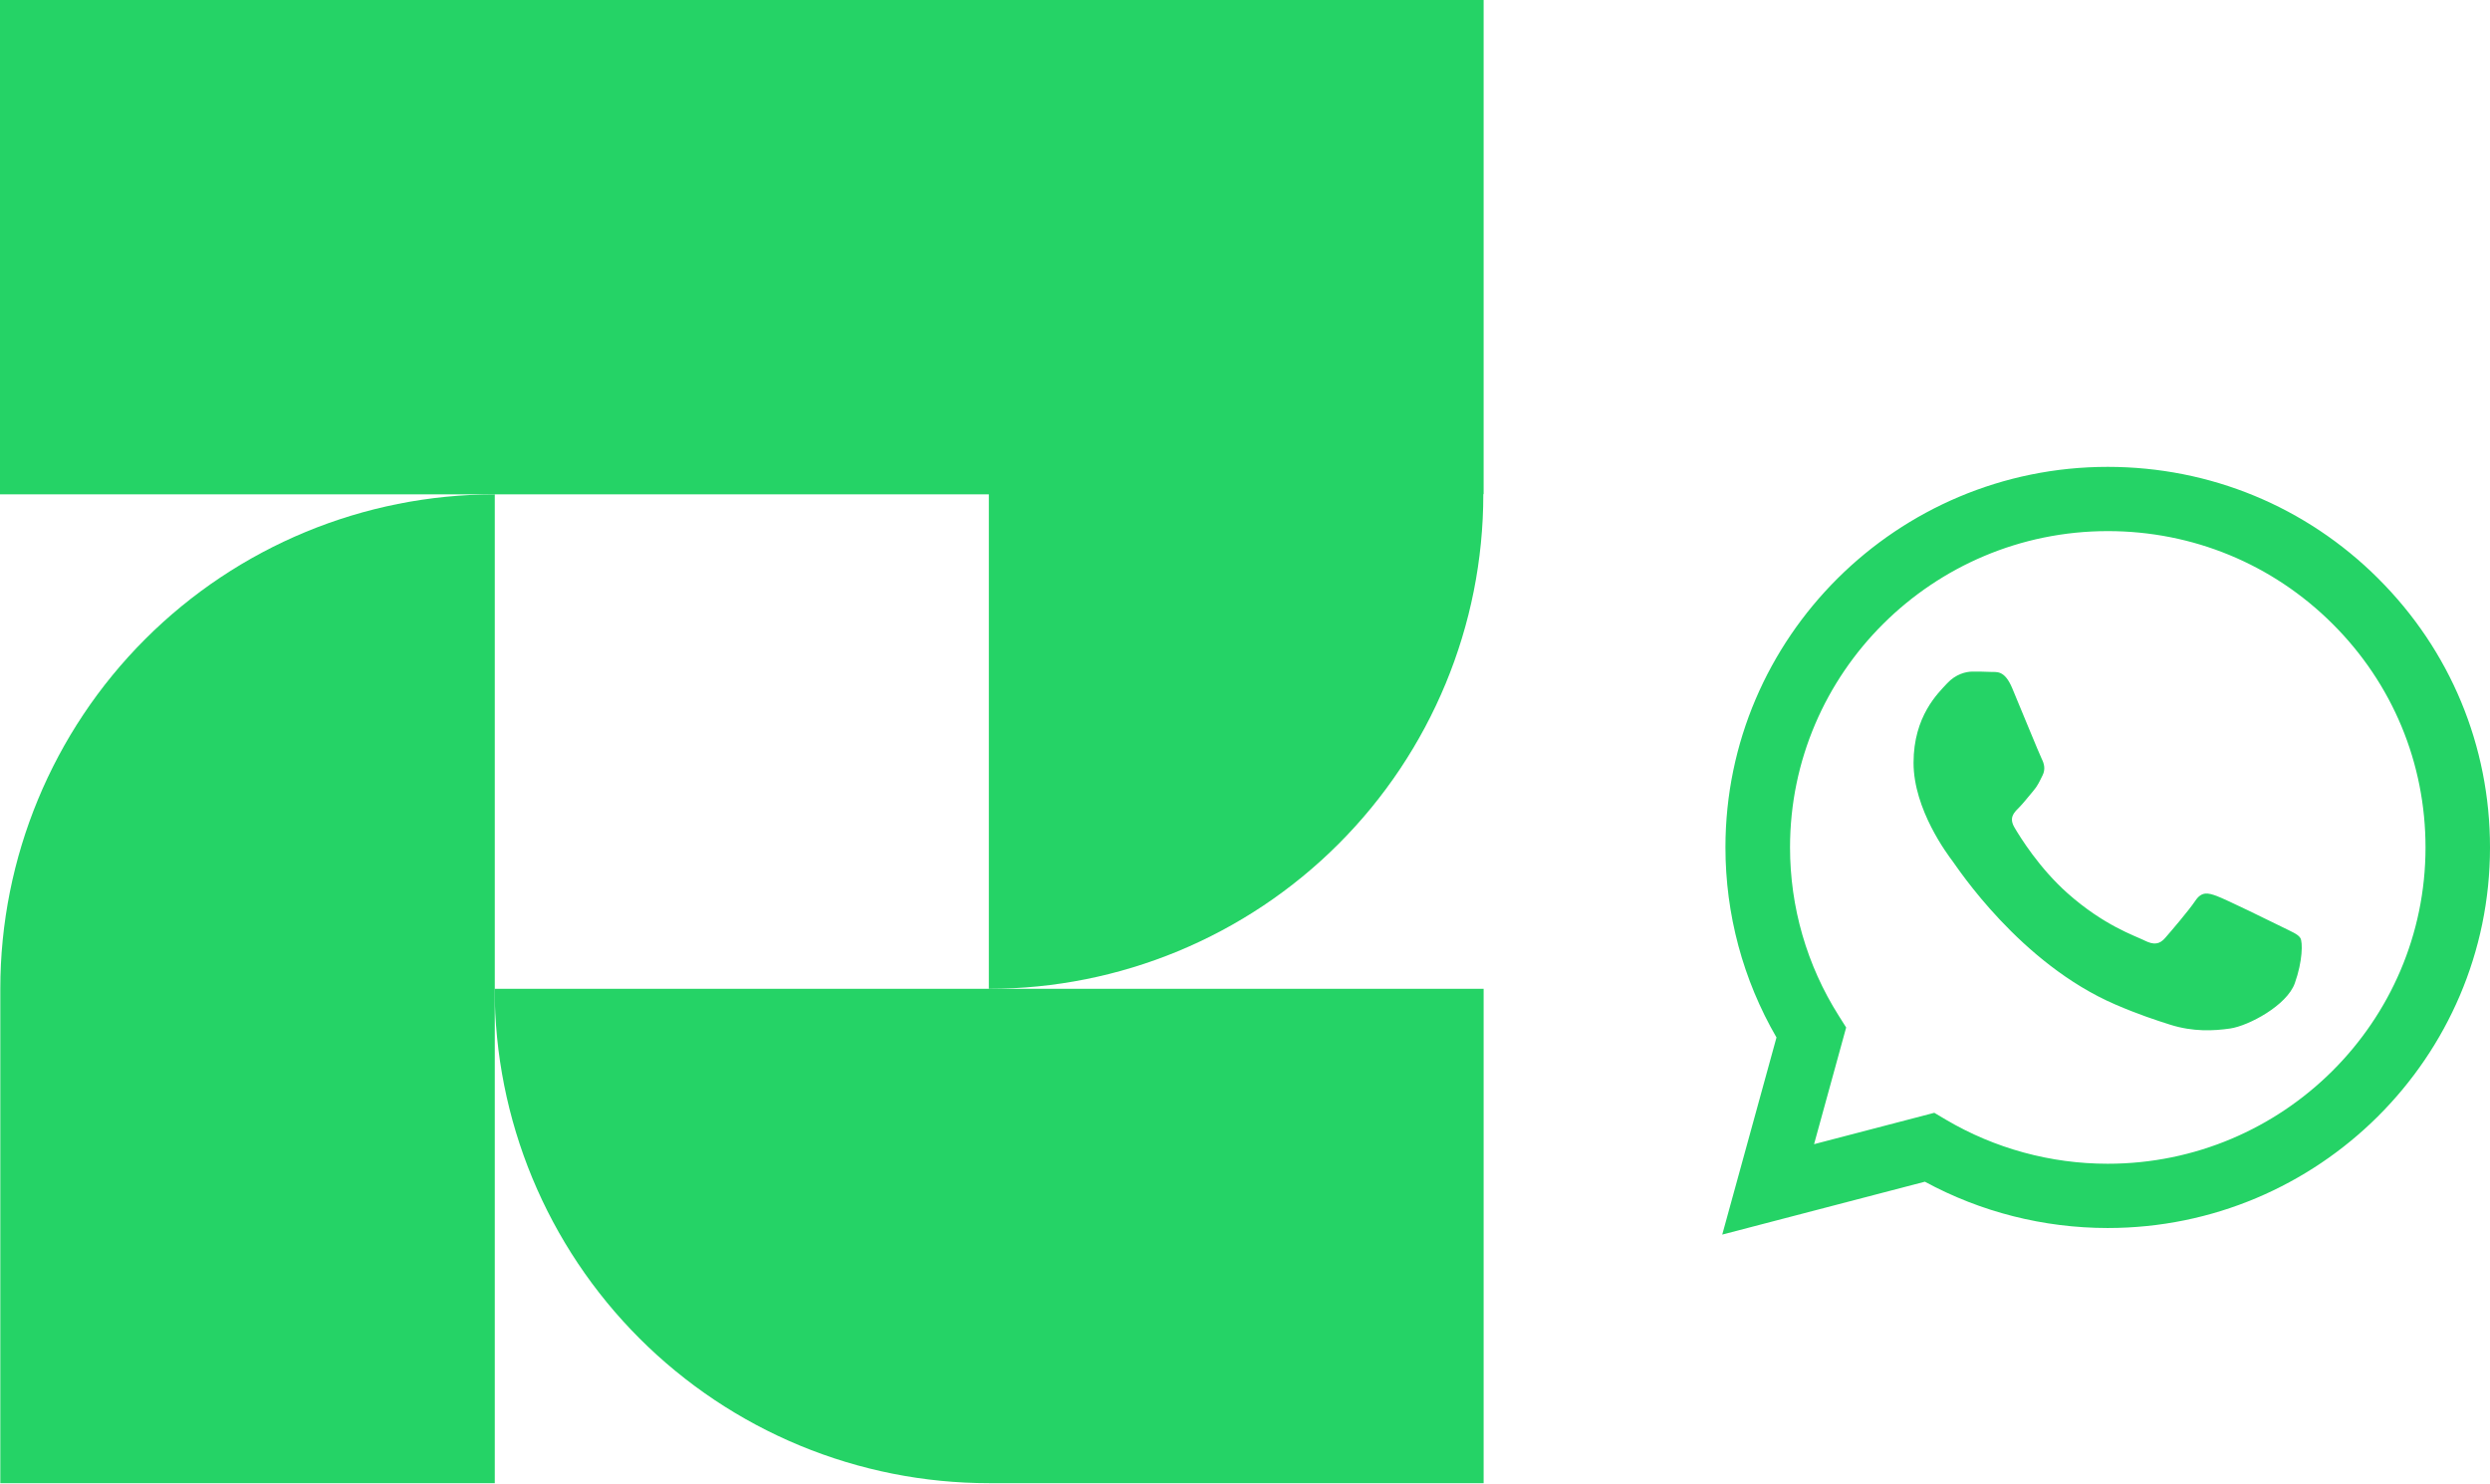 <svg width="240" height="143" viewBox="0 0 240 143" fill="none" xmlns="http://www.w3.org/2000/svg">
<path d="M0.03 95.31V142.96H47.69V47.65C35.05 47.65 22.927 52.671 13.989 61.609C5.051 70.547 0.03 82.67 0.03 95.31Z" fill="#25D366"/>
<path d="M143 95.31V142.96H95.34C89.082 142.961 82.884 141.73 77.102 139.336C71.32 136.942 66.066 133.432 61.64 129.007C57.214 124.582 53.703 119.329 51.308 113.547C48.913 107.765 47.68 101.568 47.68 95.31H143Z" fill="#25D366"/>
<path d="M143 47.6V0H0V47.65H95.31V95.31C107.95 95.31 120.073 90.289 129.011 81.351C137.949 72.413 142.97 60.29 142.97 47.65L143 47.6Z" fill="#25D366"/>
<g clip-path="url(#clip0_402_7)">
<path fill-rule="evenodd" clip-rule="evenodd" d="M229.219 55.754C222.264 48.822 213.011 45.003 203.154 45C182.845 45 166.315 61.447 166.308 81.666C166.305 88.13 168.004 94.438 171.228 99.999L166 119L185.531 113.903C190.913 116.825 196.974 118.362 203.137 118.366H203.154C223.46 118.366 239.993 101.915 240 81.697C240.003 71.898 236.177 62.685 229.219 55.757V55.754ZM203.158 112.171H203.144C197.649 112.171 192.26 110.698 187.556 107.923L186.439 107.261L174.849 110.285L177.943 99.037L177.216 97.885C174.15 93.033 172.53 87.424 172.533 81.666C172.54 64.864 186.278 51.192 203.171 51.192C211.352 51.195 219.04 54.369 224.823 60.131C230.606 65.89 233.789 73.551 233.785 81.693C233.779 98.499 220.041 112.171 203.161 112.171H203.158ZM219.955 89.344C219.033 88.884 214.508 86.671 213.665 86.364C212.822 86.057 212.209 85.904 211.596 86.825C210.982 87.742 209.218 89.808 208.68 90.418C208.142 91.028 207.604 91.107 206.686 90.647C205.765 90.186 202.801 89.221 199.283 86.098C196.546 83.667 194.699 80.67 194.161 79.75C193.623 78.833 194.103 78.335 194.565 77.881C194.98 77.469 195.487 76.811 195.946 76.275C196.409 75.74 196.559 75.358 196.868 74.748C197.176 74.138 197.022 73.602 196.792 73.142C196.563 72.682 194.723 68.174 193.952 66.34C193.205 64.553 192.445 64.796 191.883 64.765C191.345 64.738 190.732 64.734 190.119 64.734C189.505 64.734 188.508 64.963 187.662 65.88C186.819 66.797 184.438 69.013 184.438 73.524C184.438 78.035 187.738 82.392 188.197 83.002C188.659 83.613 194.689 92.87 203.925 96.838C206.121 97.783 207.837 98.345 209.174 98.768C211.38 99.467 213.384 99.368 214.97 99.133C216.738 98.87 220.417 96.917 221.185 94.775C221.952 92.634 221.952 90.8 221.723 90.418C221.493 90.036 220.88 89.808 219.958 89.347L219.955 89.344Z" fill="#25D366"/>
</g>
<defs>
<clipPath id="clip0_402_7">
<rect width="74" height="74" fill="white" transform="translate(166 45)"/>
</clipPath>
</defs>
</svg>
